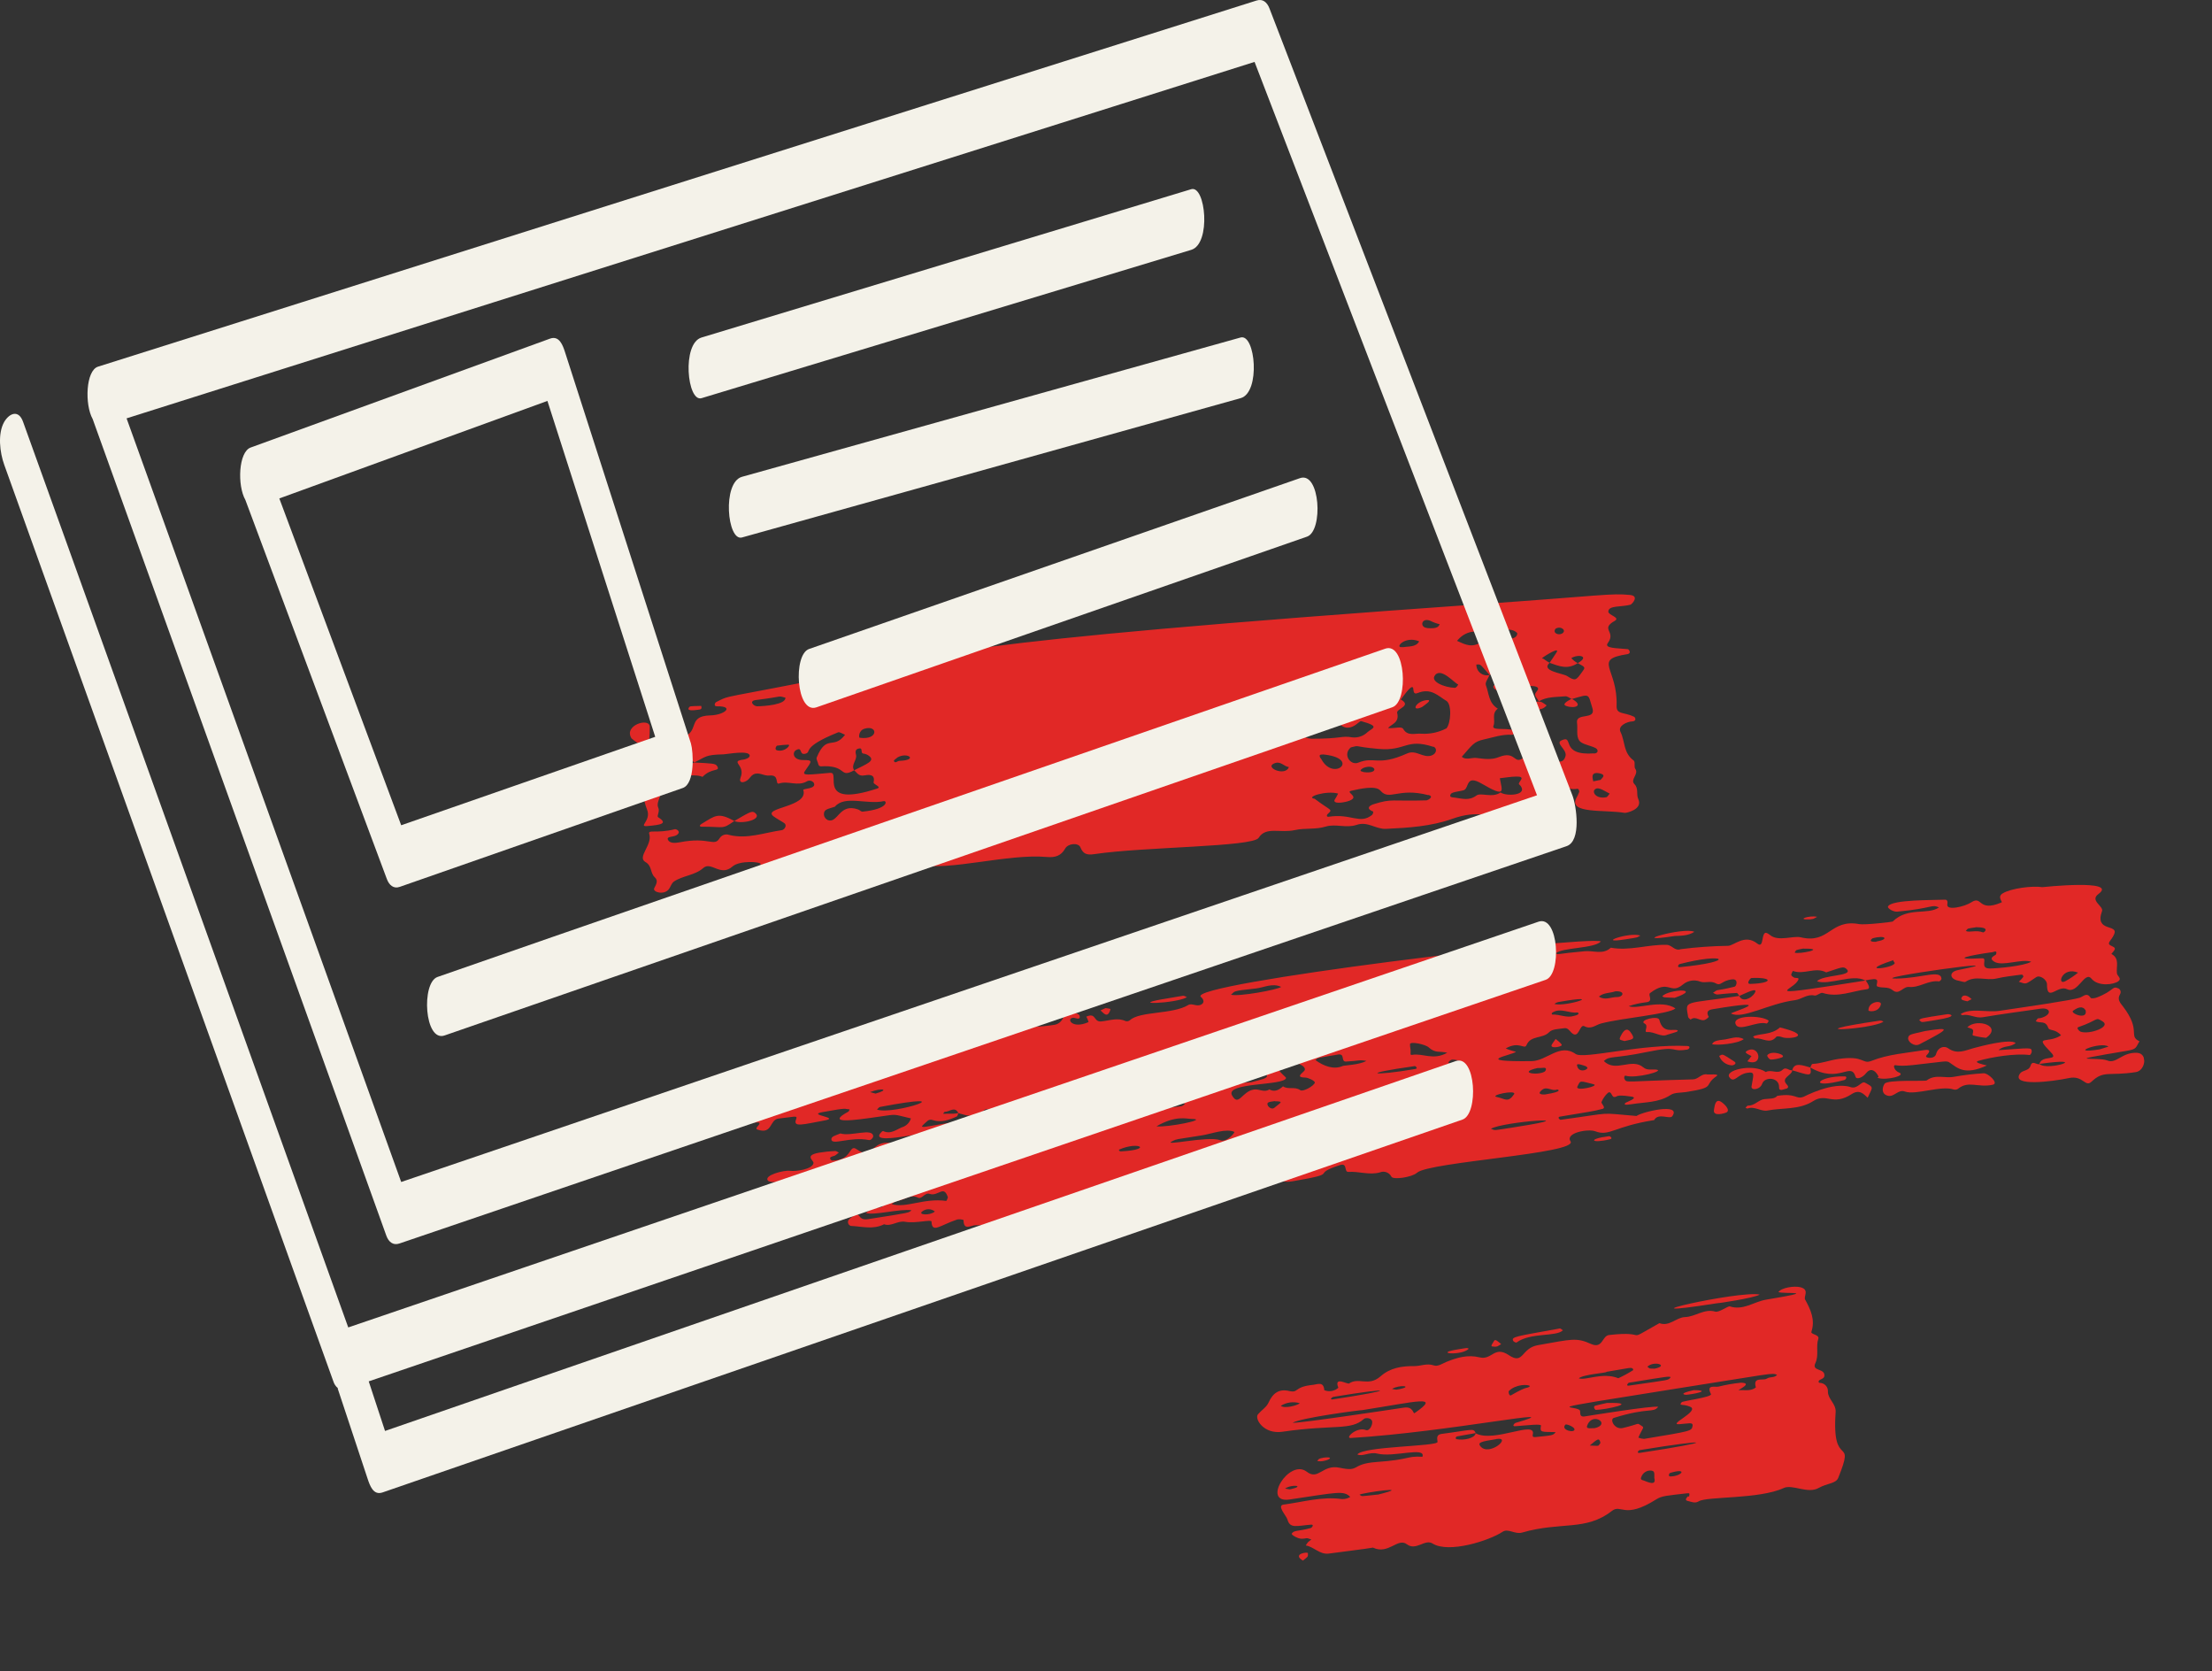 <?xml version="1.0" encoding="UTF-8"?>
<svg xmlns="http://www.w3.org/2000/svg" width="94" height="71" viewBox="0 0 94 71" fill="none">
  <rect x="0" y="0" width="94" height="71" fill="#333333" stroke="none"/>
  <g clip-path="url(#clip0_5_23095)">
    <path d="M69.29 25.688C68.908 25.797 68.342 25.709 68.347 25.986C68.348 26.137 68.873 26.231 68.618 26.377C67.982 26.738 68.694 26.817 68.325 27.318C68.15 27.553 68.727 27.53 69.179 27.579C69.219 27.583 69.346 27.759 69.156 27.79C67.659 28.024 68.754 28.374 68.698 29.982C68.684 30.365 68.992 30.237 69.437 30.447C69.493 30.474 69.568 30.639 69.352 30.649C69.159 30.656 68.731 30.83 68.865 31.097C69.062 31.495 68.979 31.985 69.421 32.306C69.507 32.368 69.424 32.567 69.493 32.663C69.655 32.888 69.263 33.114 69.454 33.309C69.646 33.504 69.522 33.74 69.621 33.95C69.824 34.393 69.102 34.542 69.045 34.533C68.177 34.389 66.659 34.581 66.981 33.914C67.032 33.827 67.076 33.735 67.111 33.64C67.112 33.615 67.107 33.59 67.096 33.567C67.086 33.544 67.071 33.524 67.051 33.508C66.509 33.593 66.328 33.274 66.092 33.002C65.951 32.841 65.72 32.966 65.556 33.005C65.329 33.061 65.511 33.216 65.496 33.326C65.464 33.571 66.077 33.687 65.359 33.831C65.096 33.885 65.319 34.056 65.421 34.049C65.868 34.016 66.24 33.906 66.359 33.993C66.478 34.08 66.684 34.327 66.401 34.326C65.897 34.327 65.403 34.461 64.884 34.432C64.474 34.409 64.013 34.402 63.589 34.615C63.318 34.751 62.831 34.388 61.725 34.783C60.815 35.109 59.852 35.167 58.894 35.212C58.458 35.231 58.124 34.879 57.643 35.045C57.205 35.191 56.751 34.987 56.338 35.115C55.897 35.25 55.461 35.167 55.028 35.264C54.392 35.405 53.797 35.099 53.486 35.594C53.246 35.983 48.608 35.972 46.509 36.285C46.174 36.337 46.024 36.27 45.913 35.998C45.829 35.789 45.388 35.825 45.264 36.051C45.094 36.355 44.844 36.438 44.49 36.407C42.793 36.259 40.348 37.019 39.033 36.731C38.473 36.61 38.196 37.284 36.96 37.09C36.724 37.053 36.48 37.213 36.264 37.082C35.783 36.792 35.777 37.611 34.726 37.146C34.579 37.099 34.422 37.095 34.273 37.134C34.182 37.148 34.102 37.266 34.049 37.35C33.888 37.601 33.637 37.6 32.606 37.748C32.372 37.784 32.487 37.442 32.215 37.516C31.981 37.58 31.862 37.41 31.679 37.375C31.569 37.355 31.529 37.323 31.589 37.252C31.67 37.152 31.757 37.226 32.753 37.194C32.794 37.187 32.845 37.102 32.88 37.048C32.88 37.048 32.833 37.011 32.805 36.989C32.664 36.877 32.276 37.03 32.322 36.71C32.337 36.602 31.427 36.549 31.133 36.807C30.616 37.268 30.224 36.572 29.881 36.879C29.538 37.186 29.007 37.2 28.638 37.451C28.527 37.527 28.502 37.683 28.412 37.788C28.206 38.037 27.717 37.896 27.802 37.732C27.886 37.568 27.981 37.413 27.83 37.275C27.621 37.089 27.72 36.786 27.426 36.62C27.062 36.412 27.734 35.893 27.591 35.433C27.525 35.221 27.903 35.425 28.683 35.226C28.741 35.217 28.975 35.331 28.749 35.481C28.612 35.566 28.327 35.526 28.38 35.664C28.441 35.824 28.666 35.826 28.873 35.785C30.146 35.533 30.34 35.994 30.58 35.611C30.62 35.546 30.682 35.496 30.754 35.47C30.826 35.444 30.905 35.443 30.978 35.468C31.743 35.663 32.477 35.372 33.222 35.268C33.349 35.248 33.457 35.053 33.325 34.965C33.194 34.877 33.016 34.787 32.877 34.684C32.353 34.299 34.374 34.299 34.136 33.561C34.113 33.492 34.713 33.525 34.584 33.261C34.552 33.214 34.502 33.18 34.446 33.169C34.389 33.157 34.331 33.167 34.282 33.198C33.894 33.417 33.497 33.157 33.11 33.285C32.919 33.346 33.147 32.898 32.693 32.947C32.45 32.973 32.252 32.776 32.011 32.903C31.917 32.953 31.867 33.058 31.783 33.129C31.603 33.279 31.374 33.277 31.474 33.026C31.689 32.48 30.978 32.35 31.609 32.266C31.68 32.255 31.872 32.198 31.859 32.093C31.823 31.86 30.895 32.043 30.748 32.046C29.956 32.063 30.002 32.154 29.503 32.392C29.25 32.146 29.026 31.863 28.81 32.156C28.534 32.535 28.598 32.458 26.963 32.386C26.904 32.383 26.844 32.34 26.924 32.241C27.326 31.736 28.732 32.097 28.563 31.647C28.472 31.4 28.64 31.404 28.846 31.364C29.834 31.169 29.119 30.416 30.186 30.392C30.793 30.377 31.227 29.997 30.473 30.006C30.297 30.008 30.399 29.844 30.423 29.832C31.102 29.493 30.41 29.744 35.916 28.639C39.857 27.849 39.325 27.331 63.147 25.649C68.048 25.304 68.479 25.193 69.27 25.276C69.683 25.316 69.347 25.671 69.29 25.688ZM36.535 31.342C37.336 31.454 37.317 30.781 36.735 30.959C36.479 31.037 36.492 31.337 36.53 31.343L36.535 31.342ZM33.494 31.635C33.336 31.64 33.179 31.655 33.023 31.678C32.993 31.683 32.887 31.851 33.034 31.879C33.371 31.954 33.639 31.626 33.49 31.636L33.494 31.635ZM33.383 29.64C33.004 29.548 33.374 29.585 32.123 29.739C31.801 29.779 32.029 30.005 32.175 30.005C32.471 30.003 33.395 29.937 33.378 29.641L33.383 29.64ZM35.299 32.836C35.721 32.803 34.697 34.343 37.274 33.501C37.49 33.43 37.105 33.323 37.124 33.237C37.185 32.972 37.058 32.879 36.742 32.94C36.488 32.991 36.424 32.832 36.299 32.723C36.829 32.453 37.238 32.318 36.902 32.092C36.838 32.05 36.766 32.024 36.691 32.015C36.537 31.995 36.709 31.727 36.461 31.808C36.333 31.85 36.353 31.975 36.377 32.067C36.432 32.287 36.144 32.503 36.299 32.723C35.675 33.068 35.997 32.547 35.042 32.55C34.937 32.55 34.799 32.597 34.772 32.458C34.757 32.362 34.675 32.261 34.707 32.18C35.129 31.164 35.412 31.872 35.911 31.215C35.812 31.179 35.684 31.089 35.619 31.11C34.025 31.753 34.514 31.94 34.229 32.019C33.943 32.099 34.12 31.701 33.827 31.868C33.659 31.964 33.694 32.287 34.125 32.289C34.556 32.291 34.508 32.32 34.209 32.752C34.059 32.968 34.337 32.912 35.294 32.831L35.299 32.836ZM37.56 34.034C36.845 34.193 35.895 33.77 35.478 34.272C35.171 34.376 34.991 34.374 35.015 34.63C35.023 34.676 35.043 34.719 35.072 34.756C35.101 34.793 35.139 34.822 35.182 34.841C35.615 34.992 35.661 34.101 36.466 34.388C36.534 34.412 36.594 34.487 36.655 34.481C37.778 34.368 37.696 34.004 37.556 34.035L37.56 34.034ZM38.138 32.181C38.084 32.23 37.975 32.294 37.986 32.324C38.033 32.455 38.137 32.327 38.213 32.324C39.052 32.293 38.559 31.929 38.133 32.181L38.138 32.181ZM46.024 33.152C46.002 33.098 46.003 33.016 45.954 32.997C45.873 32.959 45.781 32.954 45.696 32.982C45.611 33.01 45.54 33.069 45.498 33.148C45.417 33.334 45.938 33.206 46.019 33.153L46.024 33.152ZM54.775 32.588C54.55 32.563 54.43 32.31 54.141 32.434C53.726 32.61 54.627 32.997 54.77 32.589L54.775 32.588ZM67.966 32.852C67.558 32.773 67.692 33.102 67.707 33.194L68.016 33.132C68.093 33.036 68.273 32.917 67.966 32.852ZM66.38 26.915C66.596 26.788 66.326 26.569 66.103 26.711C65.965 26.892 66.224 27.003 66.38 26.915ZM65.543 27.96L65.524 27.974C65.54 27.972 65.557 27.974 65.572 27.979C65.588 27.984 65.602 27.992 65.614 28.003C65.69 28.06 65.769 28.113 65.851 28.159C65.463 28.508 66.401 28.6 66.595 28.72C66.942 28.941 66.97 28.914 67.233 28.545C67.373 28.35 67.388 28.352 67.047 28.172C67.574 27.875 67.073 27.775 66.774 27.958C66.85 28.046 66.943 28.119 67.047 28.172C66.606 28.461 66.249 28.296 65.851 28.159C65.951 28.02 66.032 27.881 66.13 27.741C66.34 27.436 65.661 27.851 65.541 27.951L65.543 27.96ZM63.749 26.943C63.88 27.224 64.502 27.192 64.475 26.896C64.22 26.621 63.68 26.792 63.748 26.939L63.749 26.943ZM61.923 27.229C62.282 27.391 62.565 27.543 62.98 27.253C63.195 27.098 63.433 26.973 63.253 26.919C62.707 26.747 62.267 26.804 61.922 27.221L61.923 27.229ZM60.99 28.679C60.749 28.946 61.373 29.205 61.816 29.221C61.899 29.225 61.957 29.097 61.967 29.08C61.781 28.999 61.262 28.368 60.989 28.672L60.99 28.679ZM60.633 26.682C61.148 26.728 61.133 26.581 61.181 26.519C61.043 26.488 60.909 26.438 60.783 26.373C60.404 26.218 60.317 26.647 60.632 26.675L60.633 26.682ZM59.595 27.496C59.871 27.453 60.176 27.496 60.309 27.247C59.696 26.988 59.233 27.549 59.594 27.489L59.595 27.496ZM57.997 29.01C58.082 29.244 58.439 29.132 58.381 28.918C58.275 28.699 57.968 28.925 57.996 29.003L57.997 29.01ZM55.694 31.384C57.05 31.389 56.99 31.243 57.463 31.325C57.58 31.338 57.698 31.326 57.81 31.288C57.921 31.251 58.023 31.189 58.108 31.108C58.316 30.924 58.681 30.867 57.843 30.636C57.808 30.625 57.727 30.709 57.667 30.75C57.12 31.2 56.676 30.603 56.951 30.392C57.5 29.981 57.655 29.935 57.602 29.862C57.438 29.642 56.727 29.919 56.478 29.944C56.294 29.962 56.009 30.018 55.955 30.112C55.785 30.415 55.415 30.509 55.172 30.731C54.912 30.971 55.379 31.376 55.693 31.376L55.694 31.384ZM56.203 32.058C55.954 32.035 56.158 32.262 56.15 32.248C56.665 33.231 57.862 32.202 56.202 32.048L56.203 32.058ZM60.695 33.779C59.41 33.446 59.045 34.037 58.664 33.59C58.462 33.351 57.762 33.518 57.428 33.593C57.137 33.656 57.809 33.835 57.344 34.018C57.177 34.081 56.738 34.167 56.705 34.027C56.697 33.972 56.743 33.97 56.864 33.714C56.376 33.569 55.437 33.868 55.867 33.935C56.571 34.467 56.647 34.37 56.429 34.574C56.355 34.645 56.382 34.71 56.464 34.698C57.419 34.549 57.784 35.035 58.305 34.622C58.345 34.59 58.366 34.484 58.353 34.478C58.073 34.371 58.136 34.241 58.375 34.164C59.17 33.915 59.123 34.047 60.627 34.001C60.686 33.99 60.966 33.839 60.693 33.769L60.695 33.779ZM57.93 32.798C58.661 32.905 58.461 32.413 57.927 32.628C57.802 32.706 57.76 32.762 57.928 32.788L57.93 32.798ZM60.911 31.728C59.742 31.347 59.758 31.921 58.574 31.815C57.424 31.712 57.834 31.648 57.407 31.75C57.043 32.048 57.387 32.536 57.723 32.399C58.417 32.115 58.536 32.573 59.799 32.008C60.179 31.84 60.453 32.207 60.822 32.1C61.062 32.023 61.082 31.777 60.91 31.719L60.911 31.728ZM61.456 30.957C61.662 30.739 61.704 29.913 61.462 29.773C61.118 29.572 60.82 29.207 60.237 29.444C60.073 29.511 60.075 29.369 60.061 29.283C60.046 28.984 59.715 29.476 59.527 29.717C60.021 29.989 59.328 30.108 59.373 30.285C59.485 30.72 59.097 30.77 58.988 30.932C59.292 30.95 59.561 30.843 59.633 30.97C59.815 31.293 60.159 31.143 60.401 31.17C60.766 31.192 61.13 31.116 61.455 30.948L61.456 30.957ZM64.543 33.295C64.565 33.172 64.847 32.987 64.445 32.991C64.21 32.993 63.973 33.037 63.736 33.062C63.824 33.578 64.036 33.92 62.978 33.298C62.269 32.881 62.448 33.479 62.202 33.571C62.08 33.615 61.71 33.638 61.652 33.732C61.555 33.89 61.743 33.869 61.835 33.887C62.142 33.927 62.429 34.028 62.743 33.795C62.929 33.656 63.418 33.914 63.766 33.666C64.008 33.836 64.871 33.794 64.643 33.423C64.619 33.366 64.534 33.325 64.542 33.286L64.543 33.295ZM67.743 32.013C67.94 31.998 67.925 31.834 67.792 31.773C67.559 31.659 67.214 31.618 67.107 31.457C66.975 31.256 67.052 30.961 67.017 30.716C66.944 30.251 67.83 30.612 67.672 30.091C67.472 29.455 67.596 29.469 66.794 29.697C66.695 29.655 66.613 29.574 66.516 29.581C66.132 29.618 65.734 29.59 65.389 29.797C65.343 29.654 65.133 29.563 65.299 29.378C65.653 28.99 64.403 29.16 64.1 29.329C63.766 29.515 63.232 29.19 63.564 29.073C63.897 28.956 63.628 28.516 63.299 28.674C62.839 28.143 62.929 28.236 62.739 28.231C62.737 28.3 62.751 28.369 62.781 28.432C62.81 28.495 62.854 28.55 62.908 28.593C62.963 28.636 63.026 28.666 63.094 28.68C63.162 28.694 63.232 28.692 63.299 28.674C63.241 28.824 63.097 28.992 63.144 29.11C63.278 29.453 63.251 29.863 63.65 30.105C63.365 30.323 63.566 30.595 63.464 30.839C63.362 31.083 64.269 30.864 64.335 31.086C64.358 31.165 64.318 31.22 64.232 31.215C63.822 31.192 63.442 31.331 63.059 31.414C62.622 31.508 62.564 31.651 62.12 32.149C62.295 32.307 62.542 32.173 62.753 32.201C63.06 32.239 63.379 32.291 63.695 32.163C64.437 31.865 64.321 32.527 64.751 32.179C65.062 31.924 64.72 31.981 65.679 32.021C65.896 32.031 66.04 32.093 66.061 32.293C66.063 32.311 66.437 32.506 66.529 32.111C66.593 31.834 66.077 31.578 66.358 31.453C66.918 31.191 66.253 32.117 67.742 32.005L67.743 32.013ZM68.411 33.719C68.101 33.558 67.891 33.401 67.76 33.553C67.665 33.661 67.822 33.95 68.261 33.868C68.317 33.853 68.356 33.766 68.409 33.711L68.411 33.719Z" fill="#E12826"></path>
    <path d="M27.526 35.092C28.087 35.041 28.398 34.99 27.971 34.72C27.891 34.671 28.055 34.481 27.971 34.305C27.898 34.157 28.002 33.949 28.193 33.456C27.595 33.222 27.135 33.486 27.498 34.396C27.689 34.876 27.087 35.132 27.526 35.092Z" fill="#E12826"></path>
    <path d="M28.823 32.816C28.772 33.058 29.541 32.846 29.852 33.005C30.241 32.602 30.619 32.795 30.48 32.554C30.404 32.424 30.265 32.437 29.503 32.393C28.9 32.692 28.893 32.473 28.823 32.816Z" fill="#E12826"></path>
    <path d="M27.611 30.876C27.607 30.467 26.478 30.811 26.839 31.372C27.543 31.954 27.616 31.692 27.611 30.876Z" fill="#E12826"></path>
    <path d="M31.206 34.877C30.52 34.507 30.415 34.632 29.794 35.013C29.736 35.048 29.71 35.121 29.811 35.12C30.801 35.115 30.672 35.255 31.206 34.877Z" fill="#E12826"></path>
    <path d="M32.091 34.538C31.966 34.432 31.885 34.481 31.206 34.878C31.497 35.023 32.429 34.822 32.091 34.538Z" fill="#E12826"></path>
    <path d="M27.69 30.341C28.526 30.22 28.458 30.238 28.497 30.132C28.36 30.021 27.976 30.008 27.682 30.205C27.637 30.236 27.643 30.349 27.69 30.341Z" fill="#E12826"></path>
    <path d="M29.732 30.143C29.855 30.123 29.8 30.005 29.798 29.989C29.32 30.003 29.314 29.988 29.269 30.072C29.181 30.223 29.527 30.172 29.732 30.143Z" fill="#E12826"></path>
    <path d="M27.315 32.982C27.272 33.03 27.185 33.113 27.187 33.123C27.666 33.549 27.762 32.816 27.315 32.982Z" fill="#E12826"></path>
    <path d="M64.385 30.04C64.603 30.308 64.625 30.408 65.567 30.095C65.627 30.063 65.681 30.021 65.726 29.969C65.408 29.743 65.516 29.734 64.385 30.04Z" fill="#E12826"></path>
    <path d="M66.572 29.997C66.924 30.114 67.322 29.978 66.787 29.684C66.559 29.806 66.362 29.935 66.572 29.997Z" fill="#E12826"></path>
    <path d="M60.667 29.74C60.172 29.759 59.926 30.276 60.432 30.035C60.533 29.96 60.877 29.736 60.667 29.74Z" fill="#E12826"></path>
    <path d="M79.286 41.654C79.316 41.708 79.55 42.001 79.335 42.025C78.712 42.1 78.108 42.393 77.454 42.182C77.361 42.153 77.211 42.313 77.109 42.292C76.796 42.22 76.563 42.452 76.281 42.489C75.168 42.63 74.045 43.32 73.559 43.055C73.603 42.986 75.671 42.39 72.768 42.877C72.576 42.907 72.498 43.003 72.615 43.202C72.577 43.247 72.532 43.284 72.481 43.312C72.273 43.435 72.058 43.126 71.845 43.315C71.845 43.315 71.746 43.248 71.739 43.205C71.615 42.461 71.52 42.672 73.916 42.309C74.013 42.584 74.418 42.444 74.572 42.177C74.726 41.91 74.18 42.197 73.916 42.309C73.88 42.264 73.837 42.183 73.803 42.184C72.796 42.234 73.047 42.302 72.795 42.178C73.074 41.984 72.789 42.143 73.703 41.919C73.799 41.904 73.881 41.589 73.626 41.605C73.162 41.646 73.141 41.906 72.917 41.776C72.694 41.647 72.466 41.777 72.258 41.704C72.137 41.656 72.005 41.641 71.875 41.661C71.746 41.681 71.625 41.736 71.524 41.819C70.968 42.288 70.935 41.567 70.119 42.19C70.019 42.266 70.281 42.544 69.96 42.578C69.706 42.607 69.455 42.663 69.213 42.744C69.562 42.904 70.611 42.429 71.198 42.843C70.921 43.087 68.945 43.242 68.04 43.48C67.803 43.543 67.612 43.748 67.331 43.598C67.114 43.481 67.107 44.195 66.77 43.861C66.679 43.767 66.613 43.655 66.467 43.682C66.248 43.716 65.963 43.713 65.835 43.847C65.558 44.139 65.046 43.971 64.868 44.403C64.783 44.603 64.555 44.212 63.986 44.541C64.126 44.602 64.272 44.649 64.422 44.681C64.266 44.83 62.464 45.109 65.079 45.08C65.737 45.074 66.282 44.299 66.958 44.776C67.296 45.011 69.75 44.34 71.706 44.437C71.857 44.443 71.792 44.574 71.695 44.589C70.932 44.708 71.4 44.4 69.996 44.69C68.529 44.993 68.424 44.838 68.154 45.075C68.665 45.582 69.334 44.92 69.839 45.348C70 45.485 70.2 45.417 70.385 45.441C70.78 45.489 69.509 45.833 69.082 45.7C69.032 45.684 69 45.781 69.037 45.846C69.137 46.015 69.038 45.931 71.947 45.855C72.178 45.849 72.309 45.588 72.56 45.647C72.604 45.658 73.103 45.607 72.947 45.716C72.346 46.135 72.977 46.184 71.649 46.393C71.428 46.428 71.166 46.404 70.994 46.517C70.477 46.854 69.89 46.816 69.329 46.91C69.035 46.956 69.01 46.926 69.07 46.856C69.1 46.822 69.659 46.639 69.329 46.587C68.593 46.477 68.768 46.608 68.596 46.603C68.478 46.6 68.482 46.319 68.326 46.43C68.21 46.537 68.119 46.668 68.058 46.814C68.023 46.877 68.278 47.066 68.092 47.11C67.659 47.226 67.538 47.224 66.298 47.436C66.151 47.459 66.291 47.576 66.319 47.572C68.659 47.257 67.836 47.268 69.545 47.41C69.77 47.237 71.465 46.835 71.067 47.416C70.96 47.573 70.472 47.254 70.294 47.585C68.58 47.853 68.399 48.289 67.794 48.061C67.484 47.943 66.501 48.13 66.74 48.486C67.09 49.008 60.722 49.359 60.216 49.822C60.005 50.014 59.21 50.13 59.13 49.991C59.086 49.903 59.011 49.836 58.919 49.802C58.827 49.767 58.725 49.77 58.635 49.808C58.185 49.932 57.746 49.754 57.299 49.786C57.107 49.798 57.272 49.393 56.953 49.494C55.6 49.926 57.063 49.818 54.952 50.18C54.211 50.308 54.62 49.885 53.991 49.962C53.362 50.039 52.187 50.178 52.015 50.321C51.482 50.763 50.946 50.224 50.861 50.517C50.69 51.092 49.697 50.831 49.18 51.233C48.998 51.376 47.444 51.388 46.523 51.829C46.225 51.951 45.905 52.008 45.583 51.999C45.34 52.002 45.501 51.879 45.568 51.788C45.692 51.618 45.414 51.556 45.439 51.392C45.445 51.337 45.333 51.315 45.284 51.368C44.929 51.743 44.454 51.836 43.978 51.897C43.468 52.326 42.816 52.17 42.237 52.32C42.148 52.343 42.119 52.294 42.14 52.207C42.219 51.858 41.898 52.082 41.465 52.051C41.279 52.038 40.942 52.312 40.947 51.83C40.861 51.8 40.769 51.792 40.679 51.807C39.939 52.054 39.607 52.411 39.585 51.897C39.581 51.791 38.917 51.985 38.469 51.906C38.139 51.845 37.881 52.12 37.568 52.01C37.108 52.249 36.627 52.101 36.155 52.08C36.125 52.071 36.099 52.055 36.078 52.032C36.058 52.01 36.044 51.982 36.038 51.952C36.031 51.922 36.033 51.891 36.043 51.862C36.053 51.834 36.071 51.808 36.094 51.788C36.667 51.305 36.34 51.878 36.891 51.793C38.75 51.503 38.6 51.526 38.735 51.416C38.286 51.335 37.088 51.658 36.795 51.526C36.849 51.496 36.899 51.457 36.941 51.411C37.119 51.133 37.467 51.469 37.555 51.14C37.66 50.75 36.612 51.319 36.304 50.84C36.266 50.813 36.222 50.796 36.176 50.791C36.13 50.786 36.083 50.793 36.041 50.811C35.558 51.188 34.072 51.286 34.232 51.126C34.342 51.017 34.41 51.081 34.546 50.926C34.359 50.84 34.146 50.83 33.953 50.899C33.562 51.068 33.195 50.867 32.817 50.864C32.774 50.871 32.727 50.797 32.688 50.755C32.438 50.474 33.743 50.288 34.235 50.335C35.059 50.404 34.941 50.149 35.145 50.179C36.054 50.31 36.916 49.952 37.804 49.914C37.838 49.909 37.872 49.836 37.905 49.794C37.666 49.681 36.099 50.086 35.527 49.925C35.344 49.873 32.815 50.407 32.627 50.15C32.462 49.925 33.31 49.706 33.568 49.739C33.826 49.773 34.538 49.672 34.57 49.409C34.586 49.296 34.154 49.083 34.816 48.968C35.038 48.932 35.261 48.908 35.486 48.898C35.535 48.89 35.589 48.942 35.647 48.965C35.405 49.17 35.498 49.068 35.324 49.146C35.21 49.197 35.328 49.304 35.362 49.305C36.242 49.3 36.058 48.575 36.412 48.828C37.14 49.351 37.024 48.28 38.034 48.609C38.706 48.826 38.502 48.85 38.951 48.768C39.124 48.733 39.108 48.644 39.059 48.496C39.007 48.305 39.209 48.358 39.305 48.307C40.442 47.759 36.984 48.749 37.394 48.166C37.427 48.118 37.503 48.041 37.526 48.049C37.871 48.213 38.114 47.957 38.401 47.863C38.474 47.831 38.54 47.783 38.593 47.722C38.647 47.662 38.686 47.59 38.709 47.513C37.928 47.333 38.154 47.325 37.403 47.433C36.258 47.6 35.047 47.769 36.059 47.221C36.08 47.194 36.096 47.162 36.105 47.128C35.833 47.116 36.08 47.04 34.947 47.247C34.273 47.369 35.736 47.474 35.042 47.6C34.13 47.766 33.69 47.908 33.83 47.554C33.909 47.364 33.758 47.45 33.084 47.52C32.688 47.566 32.839 48.219 32.18 47.984C32.126 47.964 32.14 47.909 32.198 47.849C32.55 47.479 31.576 47.922 32.047 47.443C32.211 47.275 32.495 47.418 32.642 47.223C32.912 47.331 33.125 47.156 33.353 47.074C33.54 47.007 33.782 47.078 33.906 46.856C33.365 46.639 32.149 47.4 31.522 46.719C31.485 46.679 31.453 46.579 31.473 46.55C31.909 46.096 31.397 45.971 33.278 45.524C35.763 44.935 37.383 44.605 38.51 44.652C39.793 44.706 39.767 44.029 40.443 44.243C40.736 44.334 41.033 44.22 41.294 44.313C41.58 44.42 41.698 44.191 41.882 44.104C42.113 43.994 41.693 43.773 41.612 43.728C41.879 43.586 41.596 43.625 43.755 43.337C44.143 43.286 43.534 43.621 43.845 43.625C44.165 43.618 44.484 43.589 44.799 43.538C44.878 43.527 44.952 43.496 45.016 43.449C45.079 43.402 45.13 43.34 45.164 43.268C45.342 42.963 45.841 42.996 45.879 43.156C45.931 43.365 45.676 43.23 45.612 43.236C45.299 43.256 45.54 43.739 46.259 43.421C46.237 43.341 46.205 43.263 46.164 43.19C46.597 43 46.454 43.424 46.798 43.393C47.143 43.361 47.487 43.216 47.838 43.381C47.869 43.388 47.901 43.389 47.932 43.382C47.963 43.375 47.992 43.361 48.017 43.341C48.432 42.953 49.837 43.099 50.498 42.695C50.652 42.602 50.866 42.788 51.057 42.67C51.174 42.6 51.176 42.473 51.032 42.351C50.357 41.786 67.356 39.734 68.032 39.995C67.734 40.309 66.365 40.242 66.109 40.507C66.294 40.564 66.111 40.52 67.349 40.41C67.72 40.376 68.127 40.57 68.452 40.261C69.253 40.408 70.031 40.118 70.826 40.139C71.057 40.145 71.161 40.414 71.425 40.323C72.091 40.238 72.76 40.191 73.431 40.181C73.687 40.181 74.142 39.658 74.677 40.086C74.824 40.203 74.867 40.085 74.893 39.933C74.953 39.598 75.004 39.554 75.228 39.73C75.573 40.009 76.206 39.742 76.526 39.82C77.745 40.112 77.771 39.029 79.01 39.259C79.239 39.302 80.412 39.169 80.434 39.147C81.069 38.518 81.921 38.886 82.399 38.549C82.055 38.403 82.18 38.583 80.621 38.73C80.46 38.745 80.198 38.588 80.231 38.512C80.361 38.205 82.237 38.245 82.641 38.221C82.774 38.212 82.767 38.333 82.752 38.422C82.706 38.707 83.498 38.513 83.767 38.336C84.256 38.016 84.032 38.773 85.058 38.337C85.114 38.313 84.855 38.103 85.107 37.952C85.463 37.736 86.378 37.622 86.786 37.689C86.804 37.687 90.044 37.343 89.175 37.98C88.789 38.263 89.407 38.496 89.326 38.71C88.996 39.608 90.031 39.244 89.844 39.685C89.714 39.998 89.462 40.072 89.757 40.2C89.959 40.287 89.864 40.352 89.724 40.526C90.092 40.721 89.919 41.069 89.961 41.357C89.978 41.469 90.175 41.563 90.025 41.683C89.843 41.828 89.169 41.928 88.878 41.577C88.587 41.226 88.302 42.246 87.841 42.023C87.439 41.829 86.988 42.6 86.987 41.815C86.987 41.619 86.689 41.41 86.533 41.511C86.035 41.842 86.129 41.814 85.79 41.707C85.861 41.644 85.925 41.575 85.984 41.5C85.975 41.446 85.967 41.396 85.882 41.407C85.532 41.453 85.178 41.492 84.835 41.571C84.399 41.669 83.948 41.431 83.533 41.705C83.475 41.745 83.348 41.684 83.254 41.669C82.84 41.602 82.801 41.287 83.221 41.208C86.185 40.621 79.202 41.598 80.601 41.572C81.676 41.555 82.474 41.177 82.503 41.577C82.509 41.613 82.432 41.696 82.401 41.692C81.94 41.632 81.564 41.974 81.122 41.928C80.865 41.904 80.701 42.296 80.427 42.064C80.231 41.901 79.989 41.991 79.784 41.91C79.67 41.864 79.914 41.587 79.629 41.596C79.506 41.605 79.383 41.625 79.262 41.653C78.734 41.357 77.732 41.871 77.213 41.688C77.47 41.404 78.747 41.476 78.489 41.187C78.342 41.025 78.261 41.101 77.605 41.309C77.144 41.063 76.655 41.424 76.19 41.248C76.161 41.293 76.138 41.341 76.122 41.391C76.102 41.459 76.218 41.515 76.232 41.525C76.292 41.575 76.54 41.484 76.373 41.701C76.073 42.119 74.691 42.376 79.286 41.654ZM40.729 47.292C40.574 46.974 40.342 47.244 40.149 47.232C40.127 47.235 40.102 47.286 40.079 47.315C40.53 47.313 40.55 47.323 40.728 47.286C40.702 47.342 40.695 47.415 40.652 47.435C40.33 47.581 39.995 47.7 39.637 47.585C39.596 47.567 39.551 47.562 39.508 47.572C39.465 47.581 39.426 47.603 39.396 47.636C38.941 48.045 39.051 47.871 41.37 47.545C42.207 47.428 42.298 47.702 42.416 47.273C42.2 47.273 41.976 47.007 41.8 47.182C41.448 47.522 41.103 47.395 40.732 47.292L40.729 47.292ZM50.884 46.092C50.112 46.172 50.899 45.601 49.808 45.95C50.039 46.176 49.857 45.923 50.257 46.114C50.112 46.225 45.6 46.927 46.735 46.896C47.017 46.889 47.291 46.832 47.585 46.934C47.711 46.979 47.91 46.787 48.085 46.729C48.553 46.579 49.519 46.481 49.372 46.944C49.323 47.103 49.315 47.116 50.202 46.995C50.258 46.987 50.306 46.932 50.358 46.897C49.508 46.33 50.987 46.93 50.886 46.092C50.972 46.111 51.056 46.136 51.138 46.167C51.222 46.181 51.308 46.164 51.381 46.122C51.156 45.886 51.455 45.824 51.511 45.694C51.552 45.599 51.637 45.711 51.511 45.694C51.239 45.64 50.956 45.677 50.708 45.8C50.596 45.863 50.709 45.758 50.757 45.877C50.793 45.953 50.837 46.025 50.887 46.092L50.884 46.092ZM44.296 47.53C43.917 47.589 43.537 47.656 43.158 47.721C42.387 47.854 45.329 48.349 46.782 47.5C46.802 47.488 46.944 47.345 46.776 47.35C45.336 47.411 46.638 47.372 45.587 46.599C45.543 46.595 45.499 46.601 45.459 46.617C45.418 46.633 45.382 46.658 45.352 46.69C45.318 46.934 45.156 47.011 44.954 47.032C44.362 47.094 43.773 47.314 43.161 47.114C43.099 47.094 43.086 47.262 43.18 47.333C43.468 47.552 44.971 47.079 45.715 47.182C45.624 47.447 44.29 47.472 44.299 47.529L44.296 47.53ZM54.628 45.12C53.873 45.237 54.666 45.739 54.653 45.797C54.573 46.136 52.024 45.97 52.361 46.543C52.642 47.033 52.783 46.355 53.29 46.286C53.51 46.252 53.729 46.429 53.941 46.281C54.175 46.412 54.354 46.297 54.523 46.15C54.741 46.304 55.025 46.145 55.255 46.313C55.373 46.397 55.841 46.129 55.873 45.997C55.894 45.913 55.569 45.779 55.484 45.779C55.127 45.773 55.218 45.68 55.404 45.514C55.638 45.306 54.96 45.042 54.631 45.119L54.628 45.12ZM86.318 40.856C85.89 40.72 85.1 41.067 84.753 40.858C84.462 40.685 84.799 40.595 84.821 40.546C84.897 40.35 84.712 40.445 84.681 40.449C83.717 40.581 82.777 40.784 84.237 40.71C84.483 40.695 84.1 41.143 84.557 41.145C84.848 41.142 85.991 41.047 86.321 40.856L86.318 40.856ZM58.062 45.068C57.732 45.014 57.777 45.069 57.205 45.098C56.959 45.113 57.181 44.745 56.857 44.8C55.886 44.964 56.027 44.929 55.904 45.039C56.244 45.288 56.68 45.456 57.062 45.285C57.103 45.261 57.795 45.237 58.065 45.068L58.062 45.068ZM51.07 48.234C49.886 48.419 50.014 48.39 49.853 48.464C49.253 48.737 51.36 48.239 51.84 48.438C52.076 48.537 52.381 48.245 52.462 48.09C52.119 47.922 51.495 48.168 51.073 48.234L51.07 48.234ZM53.169 45.977C53.612 45.856 53.881 45.82 53.836 45.678C53.818 45.619 53.687 45.493 53.63 45.517C53.008 45.775 52.758 45.427 52.385 45.502C52.269 45.52 52.194 45.714 52.28 45.796C52.581 46.087 52.562 46.011 53.172 45.976L53.169 45.977ZM61.501 44.724C61.163 44.641 60.997 44.757 60.712 44.494C60.569 44.366 59.927 44.228 59.919 44.359C59.912 44.467 59.953 44.58 59.945 44.688C59.936 44.797 59.937 44.827 60.014 44.813C60.47 44.734 60.899 45.062 61.504 44.723L61.501 44.724ZM40.28 50.864C40.107 50.317 39.867 50.844 39.505 50.719C39.298 50.648 39.18 50.962 39.007 50.879C38.669 50.714 38.423 50.99 38.126 51.016C38.045 51.021 37.97 51.107 37.892 51.156C38.51 51.337 39.253 50.887 40.209 51.018C40.232 51.011 40.266 50.91 40.283 50.863L40.28 50.864ZM64.485 47.867C67.556 47.387 63.896 47.641 63.358 47.953C63.58 48.03 63.367 48.042 64.488 47.867L64.485 47.867ZM54.442 41.926C54.069 41.749 53.719 41.956 53.361 41.994C52.298 42.106 52.502 42.111 52.311 42.259C52.626 42.349 54.272 42.053 54.445 41.926L54.442 41.926ZM50.616 47.534C50.434 47.533 49.956 47.375 49.143 47.85C49.613 47.905 51.434 47.542 50.619 47.534L50.616 47.534ZM37.401 47.025C37.35 47.033 37.31 47.101 37.268 47.139C38.003 47.382 41.089 46.329 37.401 47.025ZM60.143 45.414C60.276 45.394 60.156 45.286 60.123 45.291C57.679 45.632 58.348 45.719 60.135 45.416L60.143 45.414ZM71.375 40.957C71.337 40.963 71.247 41.1 71.385 41.088C73.869 40.846 73.292 40.458 71.375 40.957ZM66.889 43.158C67.18 43.094 67.07 43.006 67.017 43.012C66.679 43.055 66.345 42.816 66.006 42.995C65.9 43.05 65.951 43.102 65.966 43.101C66.29 43.088 66.578 43.259 66.89 43.157L66.889 43.158ZM52.648 49.232C52.539 49.199 51.535 49.255 51.742 49.413C52.031 49.623 52.533 49.457 52.648 49.232ZM64.346 46.476C64.425 46.287 63.258 46.536 63.614 46.605C63.969 46.675 64.078 46.873 64.35 46.475L64.346 46.476ZM66.209 42.572C66.152 42.586 66.099 42.613 66.054 42.651C66.535 42.789 68.345 42.195 66.209 42.572ZM68.644 42.114C68.417 42.195 68.149 42.164 67.947 42.337C68.202 42.513 68.464 42.355 68.722 42.357C68.98 42.358 69.088 42.088 68.645 42.114L68.644 42.114ZM84.023 39.386C83.528 39.463 83.66 39.423 83.537 39.549C83.7 39.633 83.964 39.493 84.272 39.611C84.307 39.626 84.608 39.395 84.018 39.394L84.023 39.386ZM45.96 46.049C46.136 46.031 46.307 45.981 46.467 45.904C45.803 45.835 44.968 46.204 45.954 46.05L45.96 46.049ZM74.42 41.549C74.389 41.554 74.173 41.806 74.39 41.799C75.367 41.77 75.35 41.503 74.414 41.55L74.42 41.549ZM80.494 40.868C80.393 40.79 80.546 40.763 80.424 40.803C78.724 41.368 80.774 41.088 80.488 40.869L80.494 40.868ZM36.992 49.447C38.054 49.193 36.964 49.149 36.526 49.351C36.239 49.481 36.827 49.45 36.986 49.448L36.992 49.447ZM88.313 41.322C87.622 41.04 87.39 41.89 87.767 41.684C87.958 41.58 88.138 41.459 88.307 41.322L88.313 41.322ZM47.572 48.834C47.521 48.855 47.568 48.916 47.637 48.913C49.01 48.844 48.392 48.473 47.566 48.835L47.572 48.834ZM65.676 46.492C66.48 46.367 66.193 46.274 66.159 46.289C65.952 46.371 65.739 46.136 65.536 46.297C65.199 46.559 65.767 46.487 65.67 46.493L65.676 46.492ZM67.727 46.063C67.123 45.915 67.166 45.881 67.033 46.16C66.92 46.387 68 46.132 67.721 46.064L67.727 46.063ZM76.65 40.294C76.252 40.374 76.356 40.34 76.264 40.469C76.438 40.553 77.682 40.289 76.645 40.302L76.65 40.294ZM61.541 45.136C61.947 45.525 62.117 45.098 62.011 45.062C61.624 44.966 61.658 45.028 61.536 45.144L61.541 45.136ZM54.181 46.776C53.932 46.815 53.817 46.815 53.873 46.957C53.903 47.031 54.048 47.156 54.163 47.055C54.399 46.851 54.593 46.787 54.176 46.785L54.181 46.776ZM45.127 48.448C44.843 48.342 44.802 48.348 44.421 48.515C44.186 48.625 44.769 48.697 45.123 48.456L45.127 48.448ZM65.366 45.367C64.456 45.565 65.334 45.707 65.642 45.525C65.684 45.5 65.746 45.367 65.629 45.362C65.532 45.367 65.442 45.373 65.362 45.376L65.366 45.367ZM55.632 47.66C56.698 47.443 55.507 47.461 55.334 47.607C55.448 47.719 55.365 47.709 55.627 47.668L55.632 47.66ZM56.979 47.449C57.013 47.444 57.085 47.348 56.982 47.342C56.4 47.318 56.187 47.627 56.975 47.462L56.979 47.449ZM54.629 47.825C54.966 47.752 54.873 47.787 54.956 47.707C54.735 47.548 53.916 47.828 54.622 47.839L54.629 47.825ZM67.416 45.306C67.257 45.25 66.998 45.154 67.015 45.254C67.076 45.663 67.624 45.392 67.409 45.319L67.416 45.306ZM50.815 49.589C50.99 49.642 51.242 49.731 51.187 49.557C51.097 49.313 50.588 49.534 50.808 49.602L50.815 49.589ZM54.291 48.915C54.269 48.918 54.161 49.047 54.301 49.064C54.735 49.1 55.016 48.74 54.284 48.928L54.291 48.915ZM39.724 51.464C39.648 51.404 39.555 51.372 39.459 51.372C39.364 51.372 39.271 51.403 39.195 51.462C38.985 51.612 39.51 51.649 39.717 51.477L39.724 51.464ZM38.606 49.133L38.747 49.068C38.64 48.836 37.678 49.29 38.604 49.145L38.606 49.133ZM79.734 39.999C80.288 39.912 80.139 39.706 79.571 39.864C79.554 39.88 79.343 40.025 79.731 40.011L79.734 39.999ZM37.207 46.459C37.812 46.294 37.506 46.195 36.973 46.395L37.207 46.459Z" fill="#E12826"></path>
    <path d="M86.666 45.198C86.77 44.796 87.534 45.099 87.146 44.698C86.412 43.939 87.015 44.361 87.585 43.983C87.342 43.699 87.092 43.805 87.042 43.667C86.924 43.334 86.698 43.49 86.508 43.382C86.648 43.19 86.562 43.301 86.777 43.232C87.214 43.091 87.133 42.791 86.718 42.852C85.893 42.972 85.068 43.076 84.247 43.217C83.945 43.264 83.691 43.066 83.4 43.126C83.376 43.13 83.344 43.099 83.316 43.083C83.74 42.803 84.429 43.023 84.965 42.943C86.101 42.776 88.102 42.484 88.379 42.385C88.546 42.328 88.681 42.141 88.847 42.394C88.871 42.431 89.028 42.406 89.11 42.375C89.864 42.082 89.74 41.868 90.026 41.992C90.047 42.003 90.066 42.018 90.081 42.037C90.096 42.055 90.107 42.077 90.113 42.1C90.119 42.123 90.121 42.147 90.117 42.17C90.114 42.194 90.105 42.217 90.093 42.237C89.953 42.459 90.113 42.62 90.216 42.755C91.012 43.793 90.423 44.003 90.919 44.238C90.746 44.512 90.82 44.568 90.361 44.645C87.383 45.142 89.168 44.891 89.551 45.052C89.934 45.212 90.175 44.692 90.816 44.727C91.29 44.754 91.162 45.485 90.768 45.545C89.607 45.726 89.407 45.456 88.882 45.951C88.608 46.213 88.526 45.665 87.912 45.801C87.218 45.947 85.427 46.178 85.844 45.604C85.957 45.451 86.221 45.501 86.288 45.277C86.366 45.022 86.546 45.252 86.673 45.205C87.017 45.517 88.927 44.881 86.666 45.198ZM89.357 43.396C89.022 43.181 89.214 43.329 88.318 43.636C88.226 43.669 88.358 43.805 88.41 43.826C88.764 43.966 89.724 43.631 89.357 43.396ZM88.63 42.921C88.492 42.707 88.291 42.805 88.098 42.938C87.947 43.041 88.73 43.364 88.63 42.921ZM89.222 44.581L89.598 44.464C89.294 44.227 87.792 44.805 89.222 44.581Z" fill="#E12826"></path>
    <path d="M76.93 45.35C76.955 45.295 76.99 45.201 77.017 45.199C77.395 45.184 77.745 45.042 78.12 44.988C79.252 44.826 79.118 45.228 79.528 45.069C80.251 44.781 81.025 44.736 81.781 44.61C82.054 44.567 82.015 44.685 81.868 44.835C81.749 44.956 82.211 45.014 82.274 44.783C82.357 44.476 82.628 44.416 82.789 44.534C83.171 44.809 83.522 44.621 83.859 44.53C84.168 44.447 85.398 44.119 85.656 44.307C85.439 44.51 85.147 44.399 84.929 44.614C86.287 44.524 86.342 44.478 86.339 44.68C86.339 44.73 86.277 44.823 86.253 44.821C85.621 44.741 84.645 44.907 84.078 45.066C83.844 45.131 84.272 45.225 84.433 45.264C83.488 45.701 83.183 45.367 82.863 45.151C82.704 45.045 82.739 45.089 81.288 45.247C80.488 45.336 80.524 45.173 80.485 45.309C80.496 45.367 80.522 45.422 80.56 45.467C80.599 45.511 80.648 45.545 80.704 45.564C81.019 45.698 80.176 45.903 79.815 45.798C79.692 45.762 79.876 45.814 79.814 45.702C79.662 45.424 79.463 45.383 79.306 45.585C79.15 45.788 78.892 45.872 78.855 45.749C78.651 45.074 78.166 46.065 76.93 45.35Z" fill="#E12826"></path>
    <path d="M75.526 46.555C76.343 46.427 76.305 46.72 76.641 46.596C76.655 46.594 77.891 45.93 78.648 46.185C78.935 46.28 79.104 45.917 79.248 45.993C79.665 46.205 79.565 46.186 79.367 46.635C79.213 46.498 79.031 46.259 78.695 46.476C77.875 47.008 77.631 46.413 77.056 46.776C76.453 47.158 75.755 47.053 75.105 47.179C74.837 47.23 74.562 46.982 74.263 47.093C74.24 47.097 74.204 47.072 74.175 47.062C74.211 47.029 74.249 46.966 74.283 46.968C74.563 46.981 74.737 46.716 74.983 46.693C75.204 46.67 75.422 46.689 75.526 46.555Z" fill="#E12826"></path>
    <path d="M81.875 45.9C82.242 45.617 82.669 45.826 83.055 45.741C83.462 45.67 83.873 45.621 84.286 45.596C84.477 45.575 84.962 46.023 84.683 46.083C84.054 46.22 83.653 45.891 83.205 46.257C83.178 46.274 83.148 46.286 83.117 46.291C83.086 46.295 83.054 46.294 83.024 46.285C82.483 46.101 81.407 46.538 80.948 46.371C80.662 46.265 80.505 46.611 80.234 46.552C79.963 46.493 79.964 46.232 80.084 46.043C80.203 45.854 81.815 45.947 81.875 45.9Z" fill="#E12826"></path>
    <path d="M76.162 45.464C76.163 45.69 75.65 45.78 75.934 46.076C76.03 46.176 75.981 46.239 75.883 46.256C75.785 46.273 75.595 46.387 75.602 46.185C75.617 45.761 74.993 45.725 74.884 46.04C74.793 46.304 74.402 46.338 74.432 46.153C74.501 45.689 74.616 45.51 74.245 45.578C73.826 45.644 73.703 46.033 73.497 45.774C73.251 45.465 74.49 45.166 75.04 45.543C75.262 45.416 75.538 45.646 75.744 45.454C75.907 45.294 76.016 45.502 76.162 45.464Z" fill="#E12826"></path>
    <path d="M75.747 44.066C75.666 44.033 75.515 44.007 75.485 44.047C75.208 44.392 74.887 44.072 74.593 44.118C74.565 44.123 74.528 44.066 74.496 44.038C74.742 43.89 75.265 43.989 75.639 43.648C77.167 44.025 75.987 44.164 75.747 44.066Z" fill="#E12826"></path>
    <path d="M81.806 43.802C82.904 43.63 82.903 43.674 81.561 44.367C81.342 44.48 81.058 44.249 81.088 44.091C81.119 43.932 81.207 43.946 81.806 43.802Z" fill="#E12826"></path>
    <path d="M70.85 43.958C70.591 44.078 70.31 43.821 69.992 43.845C69.83 43.856 70.08 43.579 69.892 43.486C69.608 43.345 70.463 43.121 70.515 43.327C70.667 43.944 71.117 43.685 71.3 43.775C71.263 43.845 71.315 43.817 70.85 43.958Z" fill="#E12826"></path>
    <path d="M84.401 44.089C84.214 44.073 84.029 44.04 83.847 43.991C83.773 43.958 83.941 43.764 83.773 43.701C83.717 43.678 83.659 43.662 83.601 43.641C84.022 43.237 85.109 43.598 84.401 44.089Z" fill="#E12826"></path>
    <path d="M41.151 43.743C41.183 43.738 41.317 43.841 41.17 43.865C38.001 44.38 37.923 44.228 41.151 43.743Z" fill="#E12826"></path>
    <path d="M35.714 48.152C36.156 48.294 37.097 47.895 37.107 48.276C37.114 48.317 37.017 48.452 36.924 48.433C36.133 48.273 35.342 48.68 35.33 48.402C35.325 48.283 35.464 48.251 35.714 48.152Z" fill="#E12826"></path>
    <path d="M75.162 43.361C75.148 43.402 75.106 43.492 75.064 43.48C74.639 43.364 73.892 43.86 73.755 43.507C73.604 43.119 74.86 43.121 75.162 43.361Z" fill="#E12826"></path>
    <path d="M79.88 43.359C79.935 43.355 79.99 43.37 80.037 43.401C79.601 43.736 76.005 43.93 79.88 43.359Z" fill="#E12826"></path>
    <path d="M71.167 39.764C68.996 40.104 71.556 39.364 72.002 39.587C71.747 39.752 71.455 39.753 71.167 39.764Z" fill="#E12826"></path>
    <path d="M49.718 42.396C50.435 42.284 50.227 42.273 50.44 42.363C49.984 42.644 47.661 42.718 49.718 42.396Z" fill="#E12826"></path>
    <path d="M36.913 44.559C35.19 44.829 37.443 44.093 37.637 44.372C37.407 44.471 37.163 44.535 36.913 44.559Z" fill="#E12826"></path>
    <path d="M72.753 44.356C72.81 44.296 72.795 44.211 73.228 44.169C73.525 44.139 73.801 43.981 74.102 44.145C73.846 44.346 72.923 44.424 72.753 44.356Z" fill="#E12826"></path>
    <path d="M82.245 43.337C81.558 43.444 81.703 43.447 81.557 43.336C81.635 43.266 81.546 43.266 82.763 43.084C82.82 43.075 83.327 43.169 82.245 43.337Z" fill="#E12826"></path>
    <path d="M72.838 47.135C72.86 47.041 72.877 46.649 73.134 46.805C73.252 46.877 73.568 47.163 73.357 47.264C73.315 47.285 72.764 47.468 72.838 47.135Z" fill="#E12826"></path>
    <path d="M78.394 45.728C78.527 45.731 78.426 45.874 78.382 45.881C76.791 46.304 77.211 45.7 78.394 45.728Z" fill="#E12826"></path>
    <path d="M76.93 45.35C77.014 45.781 76.852 45.664 76.163 45.47C76.24 45.111 76.6 45.258 76.93 45.35Z" fill="#E12826"></path>
    <path d="M34.877 51.577C34.945 51.582 34.995 51.738 34.951 51.805C34.72 52.164 34.304 51.894 34.3 51.732C34.299 51.619 34.663 51.561 34.877 51.577Z" fill="#E12826"></path>
    <path d="M74.43 44.866C74.298 44.793 74.106 44.724 74.223 44.653C74.772 44.315 74.985 45.348 74.255 45.087C74.408 44.892 74.358 44.954 74.43 44.866Z" fill="#E12826"></path>
    <path d="M69.072 39.906C67.767 40.11 69.22 39.582 69.708 39.745C69.531 39.836 69.691 39.81 69.072 39.906Z" fill="#E12826"></path>
    <path d="M69.034 44.227C68.824 44.161 68.778 44.199 68.889 43.984C69 43.769 69.137 43.643 69.285 43.842C69.507 44.151 69.413 44.148 69.034 44.227Z" fill="#E12826"></path>
    <path d="M71.165 42.39C70.633 42.367 70.736 42.383 70.637 42.321C70.938 42.012 72.371 41.969 71.165 42.39Z" fill="#E12826"></path>
    <path d="M79.925 42.684C79.828 43.027 79.404 42.972 79.401 42.927C79.386 42.532 80.001 42.481 79.925 42.684Z" fill="#E12826"></path>
    <path d="M73.057 44.857C73.228 44.797 73.112 44.713 73.696 45.094C73.846 45.191 73.638 45.267 73.599 45.26C73.479 45.254 73.364 45.213 73.267 45.141C73.171 45.069 73.098 44.971 73.057 44.857Z" fill="#E12826"></path>
    <path d="M68.38 48.268C68.416 48.262 68.56 48.365 68.418 48.399C67.626 48.594 67.427 48.387 68.38 48.268Z" fill="#E12826"></path>
    <path d="M75.26 45.014C75.195 45.024 75.071 44.864 75.106 44.822C75.304 44.592 75.976 44.837 75.707 44.928C75.563 44.978 75.412 45.008 75.26 45.014Z" fill="#E12826"></path>
    <path d="M35.536 51.631C34.752 51.603 35.678 51.387 35.81 51.455C35.74 51.604 35.818 51.561 35.536 51.631Z" fill="#E12826"></path>
    <path d="M83.605 42.539C83.501 42.511 83.315 42.491 83.351 42.399C83.425 42.208 83.638 42.304 83.785 42.447L83.605 42.539Z" fill="#E12826"></path>
    <path d="M66.108 44.138C66.206 44.228 66.323 44.293 66.367 44.389C66.394 44.452 66.034 44.533 65.951 44.463C65.895 44.417 65.954 44.361 66.108 44.138Z" fill="#E12826"></path>
    <path d="M76.919 39.056C76.287 39.089 76.89 38.871 77.22 38.951C77.01 39.062 77.095 39.028 76.919 39.056Z" fill="#E12826"></path>
    <path d="M46.981 42.826C47.196 42.861 47.214 42.837 47.168 42.947C47.044 43.268 46.878 43.015 46.767 42.925L46.981 42.826Z" fill="#E12826"></path>
    <path d="M62.71 60.891C63.497 61.312 65.302 60.303 65.135 60.95C65.116 61.023 65.152 61.061 65.244 61.051C65.939 60.979 66.014 60.989 66.104 60.84C65.51 60.822 65.425 60.872 65.485 60.568C65.502 60.478 64.967 60.548 64.385 60.59C64.236 60.601 64.356 60.461 64.408 60.447C66.947 59.712 61.645 60.831 57.4 61.09C57.136 61.107 57.657 60.597 58.051 60.755C58.166 60.8 58.306 60.609 58.313 60.431C58.323 60.222 58.026 60.218 57.956 60.283C57.408 60.782 56.683 60.507 54.507 60.823C53.702 60.949 53.296 60.268 53.46 60.081C53.623 59.894 53.819 59.782 53.905 59.591C54.09 59.183 54.349 58.989 54.796 59.096C55.196 59.184 54.977 58.916 55.789 58.833C55.98 58.815 56.252 58.669 56.276 59.059C56.375 59.099 56.484 59.112 56.59 59.093C56.695 59.075 56.794 59.028 56.874 58.956C56.67 58.445 57.261 58.822 57.331 58.773C57.739 58.494 58.154 58.919 58.662 58.474C59.075 58.108 59.567 58.031 60.099 58.036C60.373 58.038 60.634 57.904 60.925 58.005C61.105 58.067 61.288 57.93 61.468 57.856C61.915 57.673 62.376 57.542 62.868 57.663C63.41 57.799 63.492 57.151 64.122 57.573C64.753 57.995 64.633 57.274 65.35 57.147C66.791 56.895 66.981 56.811 67.612 57.095C68.115 57.318 68.076 56.749 68.376 56.716C70.185 56.509 68.921 57.106 70.518 56.211C70.94 56.371 71.232 55.967 71.601 55.954C72.05 55.94 72.419 55.583 72.895 55.722C73.052 55.766 73.434 55.474 73.51 55.499C74.077 55.685 74.533 55.301 75.042 55.215C77.432 54.818 75.817 54.983 75.574 54.891C75.708 54.7 76.244 54.622 76.502 54.684C76.912 54.782 76.637 55.076 76.709 55.208C76.945 55.639 77.145 56.069 76.976 56.58C76.939 56.69 77.33 56.697 77.27 56.875C77.158 57.212 77.305 57.576 77.146 57.907C76.974 58.269 77.541 58.112 77.53 58.438C77.527 58.546 77.428 58.576 77.344 58.618C77.26 58.66 77.266 58.743 77.335 58.748C77.382 58.748 77.43 58.759 77.473 58.779C77.517 58.798 77.556 58.827 77.588 58.862C77.621 58.898 77.645 58.94 77.661 58.985C77.676 59.031 77.682 59.079 77.678 59.127C77.686 59.458 78.032 59.63 78.006 59.999C77.829 62.501 78.875 60.901 78.118 62.781C78.018 63.032 77.662 63.003 77.283 63.213C76.824 63.477 76.169 63.042 75.799 63.215C74.765 63.696 72.542 63.564 72.192 63.779C72.024 63.88 71.883 63.801 71.739 63.769C71.617 63.745 71.623 63.688 71.701 63.596C71.778 63.504 71.769 63.664 71.785 63.54C71.797 63.459 71.81 63.426 71.706 63.438C70.819 63.542 70.632 63.544 70.391 63.693C69.003 64.568 68.905 63.871 68.493 64.192C67.382 65.057 66.336 64.629 64.68 65.108C64.38 65.194 64.089 64.918 63.855 65.074C63.276 65.457 61.558 66.002 60.876 65.572C60.553 65.367 60.175 65.9 59.786 65.605C59.396 65.309 59.005 66.062 58.345 65.747C58.272 65.77 56.477 65.998 56.462 66.001C56.081 66.048 55.835 65.712 55.489 65.655C55.595 65.498 55.533 65.557 55.726 65.401C55.465 65.3 55.543 65.376 55.295 65.368C55.144 65.365 54.861 65.201 54.895 65.15C54.995 64.996 55.154 65.065 55.694 64.917C55.747 64.909 55.862 64.759 55.713 64.772C55.105 64.819 54.821 64.949 54.712 64.557C54.665 64.391 54.242 63.958 54.547 63.919C55.367 63.811 56.175 63.567 57.015 63.684C57.143 63.693 57.27 63.66 57.379 63.593C57.104 63.309 56.811 63.406 54.801 63.703C53.596 63.883 54.785 61.947 55.532 62.523C56.032 62.909 56.197 62.197 56.929 62.354C57.825 62.544 57.374 62.195 58.485 62.111C59.965 62.006 59.732 61.851 60.447 61.887C60.598 61.439 59.221 61.928 58.524 61.752C58.195 61.67 57.889 61.898 57.682 61.787C57.945 61.436 61.116 61.452 61.09 61.254C61.064 61.089 61.041 60.945 61.264 60.916C62.582 60.745 62.615 60.658 62.71 60.882C62.438 60.924 62.178 60.978 61.908 61.026C61.877 61.031 61.818 61.125 61.911 61.142C62.181 61.196 62.666 61.113 62.71 60.891ZM71.175 59.002C64.713 60.03 67.142 59.642 67.148 59.951C67.15 60.101 67.158 60.197 67.334 60.175C67.363 60.171 70.299 59.694 70.466 59.767C70.232 60.047 70.082 59.77 68.582 60.236C68.392 60.295 68.611 60.749 68.961 60.666C69.749 60.481 69.525 60.427 69.764 60.577C69.891 60.655 69.813 60.64 69.622 61.073C69.7 61.105 69.783 61.124 69.867 61.128C71.879 60.794 71.889 60.797 71.926 60.578C71.956 60.397 71.733 60.482 71.361 60.504C70.856 60.533 72.256 59.943 71.823 59.762C71.5 59.623 71.322 59.748 71.464 59.57C71.511 59.513 72.772 59.355 72.708 59.225C72.49 58.793 72.888 58.948 73.034 58.906C73.346 58.828 73.663 58.773 73.983 58.741C74.528 58.752 73.823 59.06 73.882 59.058C74.129 59.044 74.402 59.114 74.616 58.943C74.48 58.467 74.908 58.67 75.076 58.57C75.244 58.47 75.363 58.55 75.518 58.415C75.337 58.298 75.3 58.357 71.175 59.002ZM57.878 59.908C57.875 59.893 55.327 60.221 54.928 60.443C55.222 60.475 59.645 59.802 59.654 59.801C60.075 59.735 60.038 60.083 60.118 60.03C61.247 59.246 60.257 59.536 57.878 59.908ZM68.268 58.284C68.274 58.324 67.268 58.389 67.092 58.555C67.374 58.662 68.103 58.282 68.772 58.551C68.991 58.45 69.203 58.334 69.407 58.205C69.379 58.036 69.252 58.126 68.267 58.279L68.268 58.284ZM69.664 61.612C69.627 61.618 69.534 61.744 69.681 61.723C72.967 61.229 72.794 61.093 69.663 61.608L69.664 61.612ZM56.646 59.349C56.602 59.356 56.48 59.473 56.639 59.45C59.322 59.047 59.301 58.906 56.646 59.345L56.646 59.349ZM71.001 58.504C70.895 58.472 70.993 58.452 69.223 58.742C69.186 58.748 69.071 58.887 69.223 58.865C71.019 58.6 70.879 58.656 71.001 58.499L71.001 58.504ZM63.585 61.138C62.945 61.239 62.789 61.279 62.901 61.429C63.26 61.909 64.293 61.022 63.582 61.134L63.585 61.138ZM58.546 63.498C60.195 63.089 57.879 63.421 57.773 63.498C57.902 63.581 57.77 63.574 58.542 63.494L58.546 63.498ZM70.302 62.772C70.3 62.569 70.329 62.466 70.104 62.473C70.027 62.478 69.953 62.506 69.891 62.552C69.829 62.598 69.781 62.66 69.754 62.733C69.678 62.874 69.802 62.876 69.871 62.904C70.209 63.046 70.373 63.058 70.298 62.768L70.302 62.772ZM65.021 58.889C64.939 58.798 64.406 58.806 64.122 59.093C64.09 59.126 64.132 59.321 64.211 59.277C64.987 58.825 64.867 59.025 65.017 58.886L65.021 58.889ZM67.749 60.676C68.492 60.515 67.683 59.958 67.455 60.545C67.387 60.699 67.513 60.68 67.745 60.672L67.749 60.676ZM55.24 59.614C55.105 59.573 54.962 59.562 54.822 59.58C54.682 59.599 54.548 59.648 54.429 59.723C54.581 59.852 55.123 59.713 55.241 59.611L55.24 59.614ZM59.456 59.02C60.087 58.887 59.468 58.812 59.153 59.006C59.39 59.049 59.3 59.041 59.457 59.017L59.456 59.02ZM70.308 58.146C70.957 58.013 70.29 57.788 70.006 58.062C70.136 58.158 70.054 58.137 70.299 58.144L70.308 58.146ZM54.88 63.258C55.474 63.12 54.889 63.042 54.61 63.24C54.845 63.282 54.773 63.275 54.88 63.258ZM68.012 61.3C67.96 61.046 67.873 61.151 67.558 61.409C68.016 61.429 67.891 61.45 68.012 61.299L68.012 61.3ZM70.975 62.575C70.934 62.581 70.871 62.728 70.988 62.724C71.48 62.712 71.738 62.344 70.975 62.573L70.975 62.575ZM66.529 60.517C66.283 60.754 66.949 60.904 66.907 60.71C66.889 60.626 66.632 60.505 66.529 60.515L66.529 60.517Z" fill="#E12826"></path>
    <path d="M72.936 55.37C68.334 56.089 73.912 54.813 74.779 54.997C74.562 55.141 72.939 55.384 72.936 55.37Z" fill="#E12826"></path>
    <path d="M64.447 57.033C64.426 57.048 64.324 57.004 64.304 56.965C64.216 56.786 64.397 56.78 66.284 56.437C66.322 56.431 66.37 56.487 66.415 56.514C66.144 56.801 65.037 56.596 64.447 57.033Z" fill="#E12826"></path>
    <path d="M61.962 57.324C62.413 57.253 62.309 57.26 62.417 57.296C62.126 57.612 60.843 57.498 61.962 57.324Z" fill="#E12826"></path>
    <path d="M55.369 66.299C54.887 66.016 55.574 65.913 55.58 65.983C55.594 66.153 55.572 66.131 55.369 66.299Z" fill="#E12826"></path>
    <path d="M63.541 57.213C63.367 57.188 63.309 57.249 63.494 56.959C63.546 56.878 63.648 56.982 63.793 57.102C63.6 57.218 63.667 57.193 63.541 57.213Z" fill="#E12826"></path>
    <path d="M56.254 61.924C56.87 61.856 56.258 62.155 55.974 62.062C56.082 61.954 56.005 61.981 56.254 61.924Z" fill="#E12826"></path>
    <path d="M68.287 59.602C69.736 59.569 68.236 59.892 67.818 59.896C67.782 59.902 67.682 59.747 67.79 59.718C67.939 59.678 68.093 59.646 68.287 59.602Z" fill="#E12826"></path>
    <path d="M71.977 59.057C72.61 59.059 72.263 59.183 71.69 59.253C71.647 59.266 71.232 59.222 71.977 59.057Z" fill="#E12826"></path>
  </g>
  <path d="M66.822 33.794L55.552 4.525L53.946 0.356C53.842 0.09 53.659 -0.062 53.393 0.024L36.82 5.261L10.241 13.659L4.165 15.577C3.646 15.741 3.592 17.184 3.938 17.802L14.848 48.13L16.419 52.499C16.514 52.76 16.706 52.92 16.972 52.828L33.656 47.151L60.428 38.037L66.573 35.947C67.217 35.726 66.985 34.22 66.822 33.794ZM49.585 39.139L22.816 48.253L17.049 50.214C13.459 40.237 9.869 30.257 6.281 20.276L5.379 17.773L21.032 12.826L47.612 4.431L53.313 2.63C57.006 12.233 60.707 21.838 64.414 31.446L65.316 33.785L49.585 39.139Z" fill="#F4F2E9"></path>
  <path d="M29.361 31.583C27.581 26.047 25.799 20.512 24.016 14.976C23.919 14.67 23.767 14.243 23.374 14.386L10.65 19.013C10.135 19.202 10.077 20.622 10.427 21.238L16.44 37.344C16.537 37.604 16.726 37.77 16.989 37.676L29.015 33.476C29.545 33.289 29.465 31.941 29.361 31.583ZM11.87 21.175L23.263 17.032C24.79 21.787 26.317 26.544 27.844 31.302L17.049 35.059L11.87 21.175Z" fill="#F4F2E9"></path>
  <path d="M29.814 16.915L50.621 10.615C51.48 10.361 51.234 7.855 50.621 8.038L29.814 14.338C28.964 14.589 29.201 17.101 29.814 16.915Z" fill="#F4F2E9"></path>
  <path d="M31.532 22.833L52.72 16.915C53.579 16.677 53.35 14.163 52.72 14.338L31.532 20.256C30.681 20.494 30.902 23.01 31.532 22.833Z" fill="#F4F2E9"></path>
  <path d="M34.69 30.051L55.543 22.798C56.242 22.555 56.102 20.015 55.243 20.313L34.387 27.569C33.688 27.798 33.831 30.337 34.69 30.051Z" fill="#F4F2E9"></path>
  <path d="M58.868 27.557L23.532 39.786L18.593 41.504C17.894 41.748 18.035 44.287 18.893 43.989L54.232 31.763L59.171 30.045C59.87 29.799 59.73 27.259 58.868 27.557Z" fill="#F4F2E9"></path>
  <path d="M65.379 39.156L48.136 45.032L20.772 54.357L14.799 56.393L2.733 22.79L0.981 17.922C0.795 17.398 0.408 17.541 0.179 17.922C-0.107 18.426 -0.007 19.225 0.179 19.743C4.26 31.099 8.338 42.457 12.414 53.816L14.166 58.684C14.2 58.796 14.265 58.895 14.355 58.97V59.002L15.618 62.81C15.721 63.119 15.864 63.537 16.256 63.403L56.482 49.521L62.149 47.563C62.847 47.322 62.721 44.783 61.862 45.078L21.631 58.97L16.362 60.791L15.669 58.684L31.956 53.135L59.32 43.795L65.679 41.627C66.378 41.401 66.24 38.861 65.379 39.156Z" fill="#F4F2E9"></path>
  <defs>
    <clipPath id="clip0_5_23095">
      <rect width="61.716" height="40.866" fill="white" transform="translate(26.288 29.927) rotate(-8.885)"></rect>
    </clipPath>
  </defs>
</svg>
